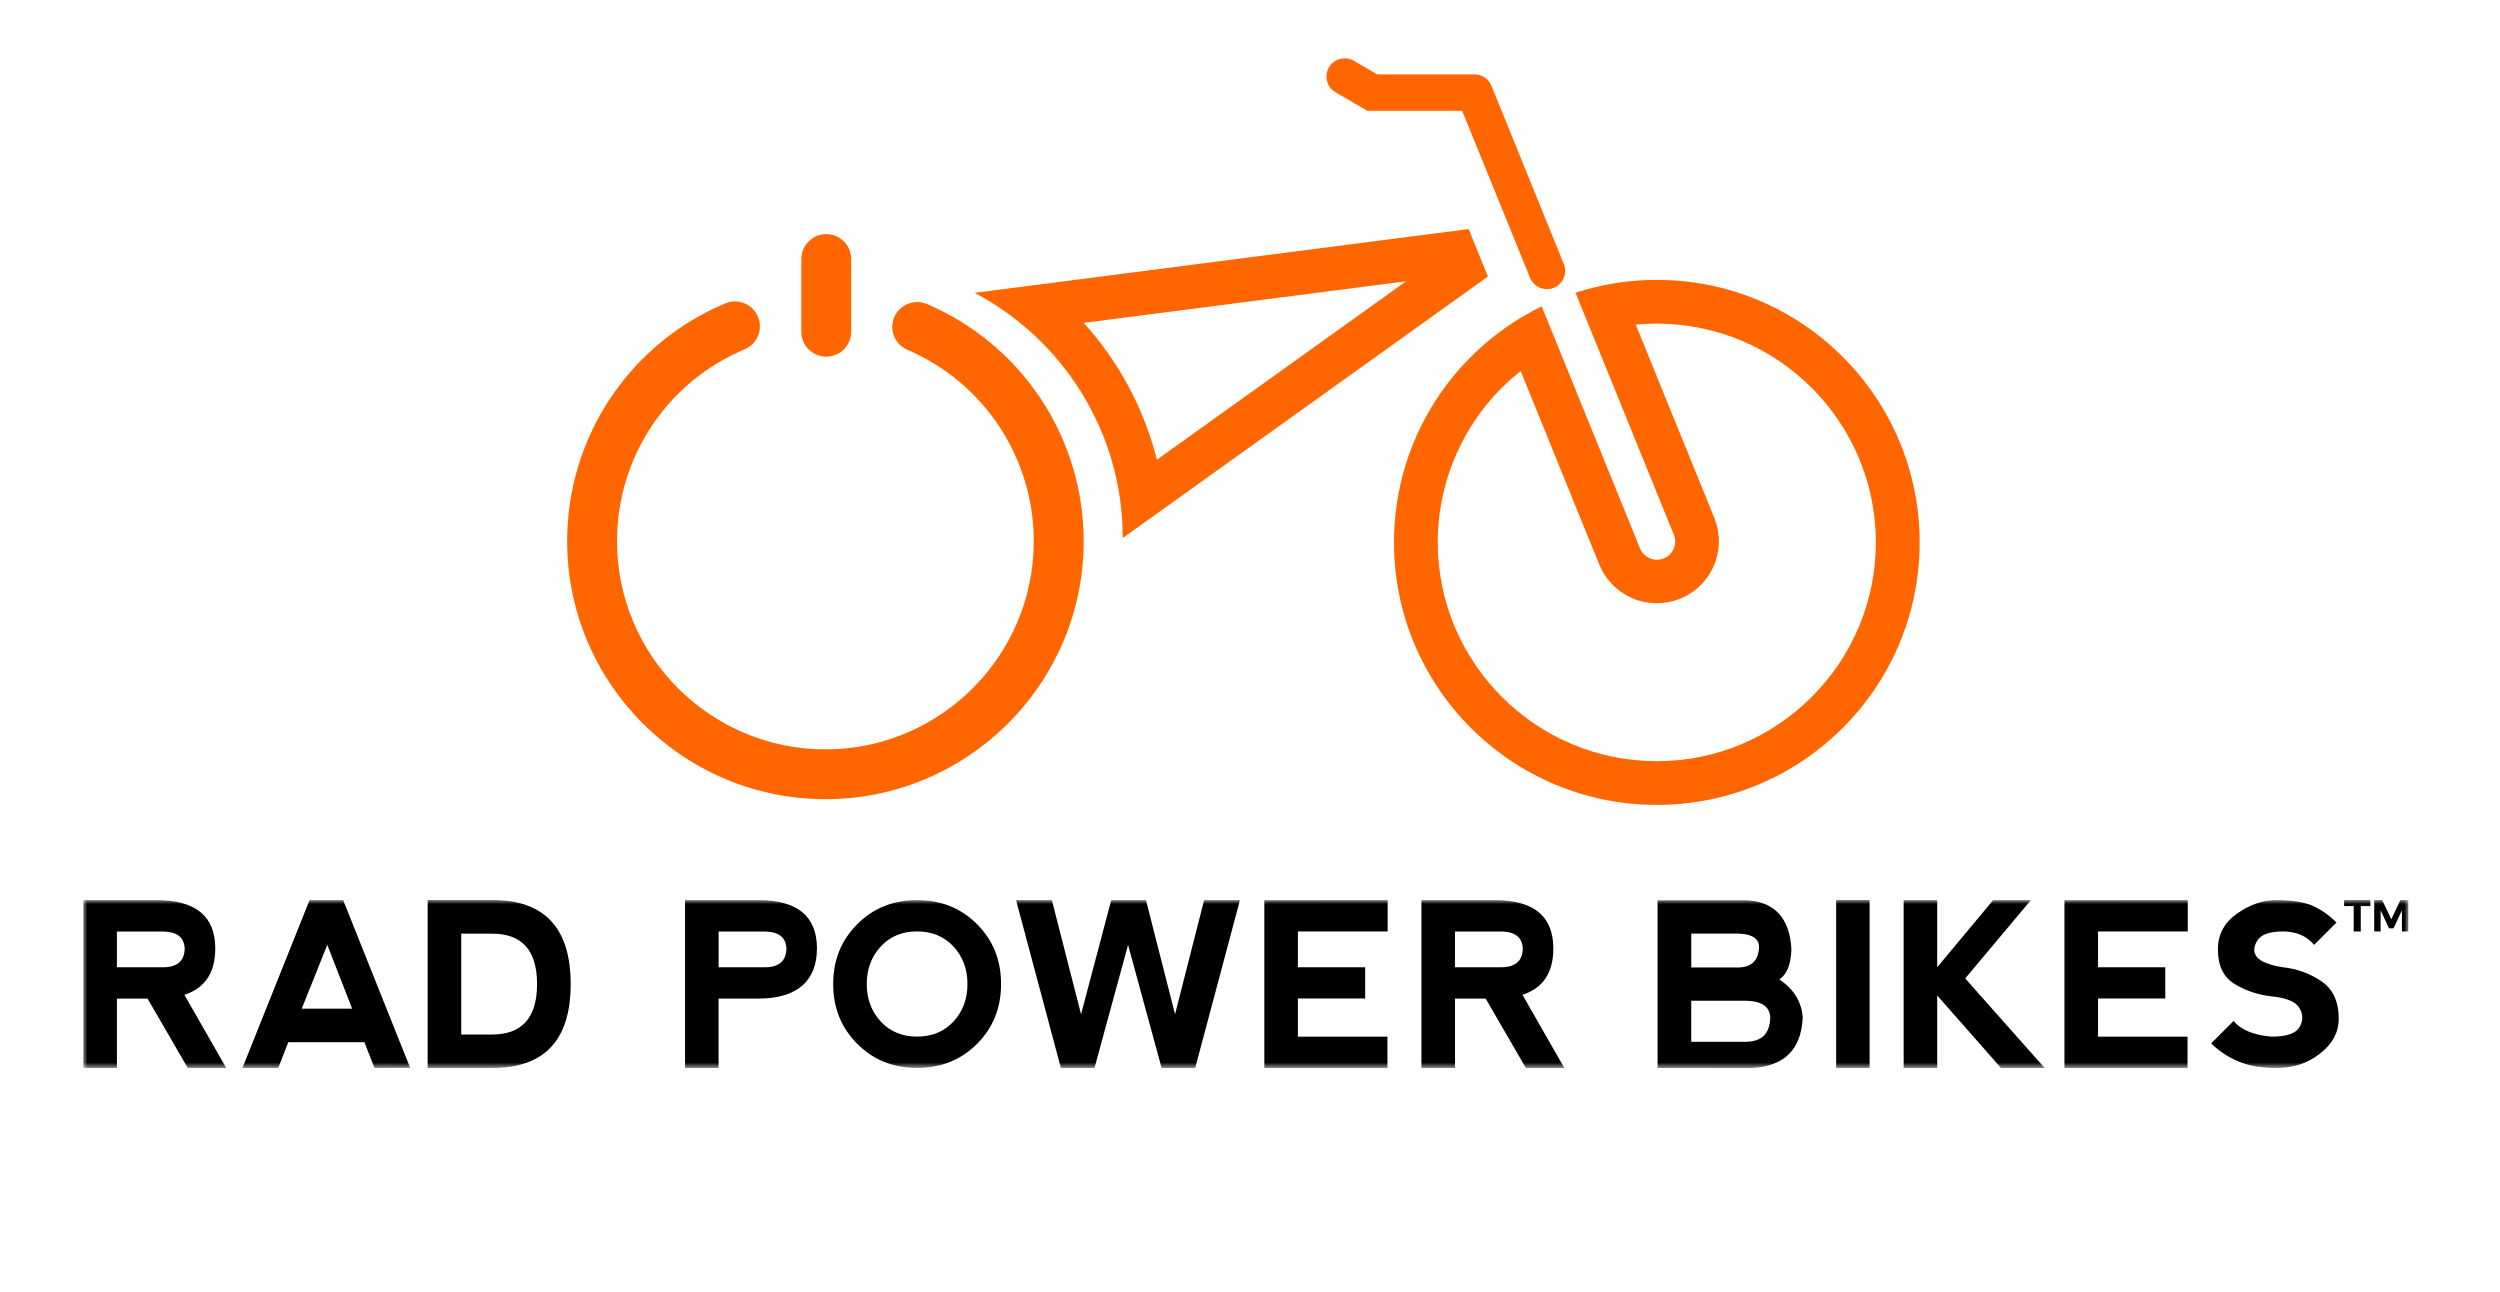 <?xml version="1.0" encoding="UTF-8"?> <svg xmlns="http://www.w3.org/2000/svg" width="300" height="155" viewBox="0 0 300 155" fill="none"><path d="M198.818 38.835C213.311 38.835 225.102 50.613 225.102 65.088C225.102 79.564 213.309 91.343 198.818 91.343C184.326 91.343 172.532 79.565 172.532 65.088C172.529 61.133 173.423 57.228 175.146 53.667C176.869 50.105 179.376 46.979 182.479 44.522L191.915 67.745C192.283 68.651 192.825 69.475 193.511 70.171C194.198 70.867 195.015 71.421 195.916 71.801C196.816 72.182 197.784 72.382 198.762 72.389C199.74 72.396 200.71 72.211 201.617 71.844C202.523 71.477 203.349 70.935 204.045 70.249C204.742 69.563 205.297 68.747 205.678 67.847C206.059 66.948 206.258 65.982 206.266 65.005C206.273 64.028 206.087 63.059 205.72 62.154L196.292 38.956C197.13 38.876 197.972 38.835 198.818 38.835ZM198.818 33.584C195.505 33.583 192.214 34.104 189.063 35.127L200.847 64.128C200.961 64.395 201.021 64.682 201.021 64.972C201.022 65.262 200.966 65.55 200.855 65.818C200.744 66.086 200.58 66.329 200.374 66.534C200.168 66.738 199.924 66.9 199.654 67.009C199.386 67.118 199.097 67.173 198.807 67.169C198.517 67.166 198.229 67.105 197.962 66.99C197.695 66.875 197.455 66.709 197.253 66.5C197.051 66.291 196.894 66.044 196.788 65.773L185.004 36.764C174.505 41.877 167.278 52.639 167.278 65.088C167.278 82.488 181.4 96.589 198.818 96.589C216.234 96.589 230.357 82.484 230.357 65.088C230.357 47.693 216.234 33.588 198.818 33.588V33.584Z" fill="#FF6600"></path><path d="M187.677 31.722L178.968 10.286C178.801 9.878 178.515 9.53 178.147 9.288C177.78 9.045 177.348 8.919 176.907 8.926C176.892 8.926 176.877 8.926 176.861 8.926H165.269L162.49 7.309C162.24 7.161 161.965 7.063 161.678 7.022C161.39 6.981 161.099 6.997 160.818 7.07C160.537 7.142 160.273 7.27 160.043 7.445C159.812 7.62 159.617 7.839 159.472 8.09C159.327 8.34 159.232 8.617 159.194 8.904C159.157 9.191 159.176 9.483 159.252 9.762C159.328 10.042 159.46 10.303 159.637 10.532C159.816 10.761 160.037 10.951 160.289 11.094L164.089 13.297H175.462L183.617 33.363C183.842 33.892 184.265 34.312 184.798 34.531C185.329 34.751 185.926 34.753 186.458 34.537C186.991 34.321 187.418 33.904 187.646 33.376C187.874 32.849 187.885 32.253 187.677 31.717V31.722Z" fill="#FF6600"></path><path d="M111.281 36.502C110.919 36.341 110.529 36.253 110.133 36.244C109.737 36.235 109.344 36.304 108.975 36.449C108.606 36.593 108.27 36.808 107.985 37.083C107.701 37.358 107.474 37.686 107.317 38.049C107.16 38.413 107.077 38.803 107.073 39.198C107.069 39.594 107.143 39.986 107.292 40.353C107.44 40.719 107.66 41.052 107.939 41.333C108.218 41.614 108.549 41.837 108.915 41.989C113.411 43.916 117.241 47.119 119.932 51.2C122.623 55.281 124.056 60.061 124.053 64.948C124.053 78.719 112.829 89.925 99.047 89.925C85.264 89.925 74.042 78.72 74.042 64.948C74.035 60.029 75.486 55.216 78.211 51.117C80.937 47.019 84.815 43.817 89.358 41.915C90.09 41.608 90.669 41.023 90.968 40.289C91.267 39.555 91.263 38.732 90.955 38.002C90.647 37.272 90.061 36.694 89.327 36.394C88.592 36.095 87.769 36.1 87.037 36.408C81.408 38.764 76.602 42.732 73.225 47.81C69.849 52.889 68.051 58.852 68.06 64.948C68.06 82.016 81.962 95.901 99.05 95.901C116.138 95.901 130.04 82.016 130.04 64.948C130.043 58.894 128.267 52.971 124.933 47.914C121.598 42.858 116.851 38.89 111.281 36.502ZM99.15 42.797C99.943 42.797 100.704 42.483 101.265 41.922C101.827 41.362 102.142 40.602 102.142 39.81V31.083C102.142 30.29 101.827 29.53 101.266 28.97C100.705 28.41 99.944 28.095 99.151 28.095C98.358 28.095 97.597 28.41 97.036 28.97C96.475 29.53 96.16 30.29 96.16 31.083V39.81C96.16 40.602 96.475 41.362 97.036 41.922C97.596 42.482 98.357 42.797 99.15 42.797Z" fill="#FF6600"></path><path d="M168.737 33.75L138.828 55.167C137.291 49.056 134.273 43.416 130.039 38.743L168.737 33.75ZM176.245 27.487L116.961 35.137L116.967 35.147C127.529 40.733 134.729 51.806 134.729 64.562L178.545 33.187L176.243 27.487H176.245Z" fill="#FF6600"></path><mask id="mask0_479_101" style="mask-type:luminance" maskUnits="userSpaceOnUse" x="10" y="108" width="279" height="21"><path d="M288.996 108H10V128.169H288.996V108Z" fill="white"></path></mask><g mask="url(#mask0_479_101)"><path d="M22.125 119.375L27.147 128.157H22.529L17.707 119.83H14.03V128.157H10V108.012H18.781C23.481 108.012 25.833 109.948 25.833 113.813C25.833 116.723 24.598 118.577 22.128 119.372M14.03 116.071H19.667C21.288 116.043 22.119 115.306 22.164 113.856C22.119 112.53 21.3 111.841 19.707 111.786H14.03V116.071Z" fill="black"></path><path d="M29.092 128.157L37.148 108.012H41.177L49.221 128.141L44.937 128.153L43.729 125.064H34.599L33.392 128.153H29.095L29.092 128.157ZM39.272 113.385L36.21 121.041H42.255L39.275 113.385H39.272Z" fill="black"></path><path d="M51.318 128.157V108H59.08C65.345 108 68.48 111.362 68.48 118.086C68.48 124.81 65.345 128.157 59.08 128.157H51.318ZM59.08 124.143C62.651 124.133 64.441 122.115 64.45 118.086C64.441 114.056 62.651 112.042 59.08 112.042H55.347V124.14H59.08V124.143Z" fill="black"></path><path d="M82.204 128.157V108.012H90.985C95.686 108.012 98.034 109.945 98.034 113.813C98.034 117.682 95.689 119.83 90.998 119.83H86.231V128.157H82.201H82.204ZM86.234 116.071H91.874C93.495 116.043 94.326 115.306 94.372 113.856C94.326 112.53 93.507 111.841 91.914 111.786H86.234V116.071Z" fill="black"></path><path d="M102.87 125.262C100.946 123.332 99.981 120.941 99.981 118.085C99.981 115.23 100.943 112.827 102.87 110.9C104.793 108.977 107.187 108.012 110.055 108.012C112.922 108.012 115.313 108.974 117.24 110.897C119.164 112.821 120.129 115.218 120.129 118.083C120.129 120.947 119.167 123.341 117.24 125.268C115.316 127.192 112.919 128.153 110.055 128.153C107.191 128.153 104.796 127.189 102.87 125.258M110.067 124.393C111.848 124.393 113.299 123.79 114.418 122.582C115.538 121.375 116.096 119.876 116.096 118.083C116.096 116.289 115.535 114.793 114.418 113.583C113.299 112.375 111.839 111.771 110.04 111.771C108.24 111.771 106.808 112.375 105.688 113.583C104.569 114.79 104.011 116.289 104.011 118.083C104.011 119.876 104.569 121.372 105.688 122.582C106.808 123.79 108.268 124.393 110.067 124.393Z" fill="black"></path><path d="M135.367 113.385L131.338 128.157H127.308L121.925 108.012H126.222L129.726 121.709L133.352 108.012H137.515L141.005 121.709L144.497 108.012H148.794L143.423 128.157H139.394L135.367 113.385Z" fill="black"></path><path d="M151.721 128.157V108.027L166.519 108.012V111.774H155.748V116.071H163.819V119.818H155.748V124.397H166.492V128.157H151.721Z" fill="black"></path><path d="M182.699 119.375L187.721 128.157H183.103L178.281 119.83H174.601V128.157H170.572V108.012H179.352C184.052 108.012 186.4 109.945 186.4 113.813C186.4 116.723 185.167 118.577 182.696 119.372M174.597 116.068H180.238C181.859 116.04 182.69 115.303 182.736 113.853C182.69 112.527 181.871 111.838 180.278 111.783H174.597V116.068Z" fill="black"></path><path d="M213.518 117.534C215.281 118.715 216.219 120.25 216.325 122.14C216.146 125.936 214.119 127.944 210.242 128.169L198.909 128.157V108.028H209.599C212.991 108.225 214.781 110.197 214.969 113.951C214.905 115.741 214.423 116.936 213.518 117.537M202.95 116.099H208.592C210.212 116.072 211.043 115.234 211.088 113.59C211.043 112.607 210.224 112.085 208.631 112.033H202.95V116.102V116.099ZM202.95 125.017H209.528C211.416 124.99 212.384 124.018 212.43 122.104C212.384 120.814 211.431 120.144 209.568 120.089H202.948V125.017H202.95Z" fill="black"></path><path d="M224.352 108H220.339V128.157H224.352V108Z" fill="black"></path><path d="M228.438 108.012H232.464V116.071L239.179 108.012H243.706L235.824 117.412L245.357 128.157H240.12L232.464 119.454V128.157H228.438V108.012Z" fill="black"></path><path d="M247.734 128.157V108.027L262.532 108.012V111.774H251.763V116.071H259.834V119.818H251.763V124.397H262.504V128.157H247.734Z" fill="black"></path><path d="M277.49 108.685C278.519 109.134 279.481 109.805 280.379 110.7L277.694 113.385C276.799 112.311 275.545 111.774 273.934 111.774C272.324 111.774 271.294 112.153 270.846 112.915C270.396 113.677 270.396 114.326 270.846 114.863C271.292 115.4 272.324 115.804 273.934 116.071C275.637 116.25 277.179 116.808 278.568 117.749C279.954 118.689 280.649 120.188 280.649 122.248C280.649 123.859 279.909 125.246 278.429 126.411C276.947 127.574 275.221 128.156 273.252 128.156C271.282 128.156 269.817 127.889 268.564 127.352C267.31 126.815 266.236 126.099 265.341 125.204L268.027 122.518C268.922 123.592 270.444 124.217 272.593 124.396C274.383 124.396 275.5 124.018 275.943 123.256C276.385 122.494 276.385 121.733 275.943 120.974C275.5 120.212 274.383 119.742 272.593 119.563C270.981 119.384 269.505 118.893 268.163 118.085C266.819 117.278 266.148 115.892 266.148 113.922C266.148 112.141 266.913 110.712 268.439 109.632C269.966 108.552 271.534 108.015 273.145 108.015C275.017 108.015 276.465 108.239 277.497 108.685" fill="black"></path><path d="M281.295 108.007H284.446V108.729H283.292V111.778H282.442V108.729H281.295V108.007Z" fill="black"></path><path d="M284.907 108.007H285.86L286.958 110.313L288.049 108.007H288.997V111.778H288.232V109.236L287.23 111.396H286.676L285.674 109.236V111.778H284.904V108.007H284.907Z" fill="black"></path></g></svg> 